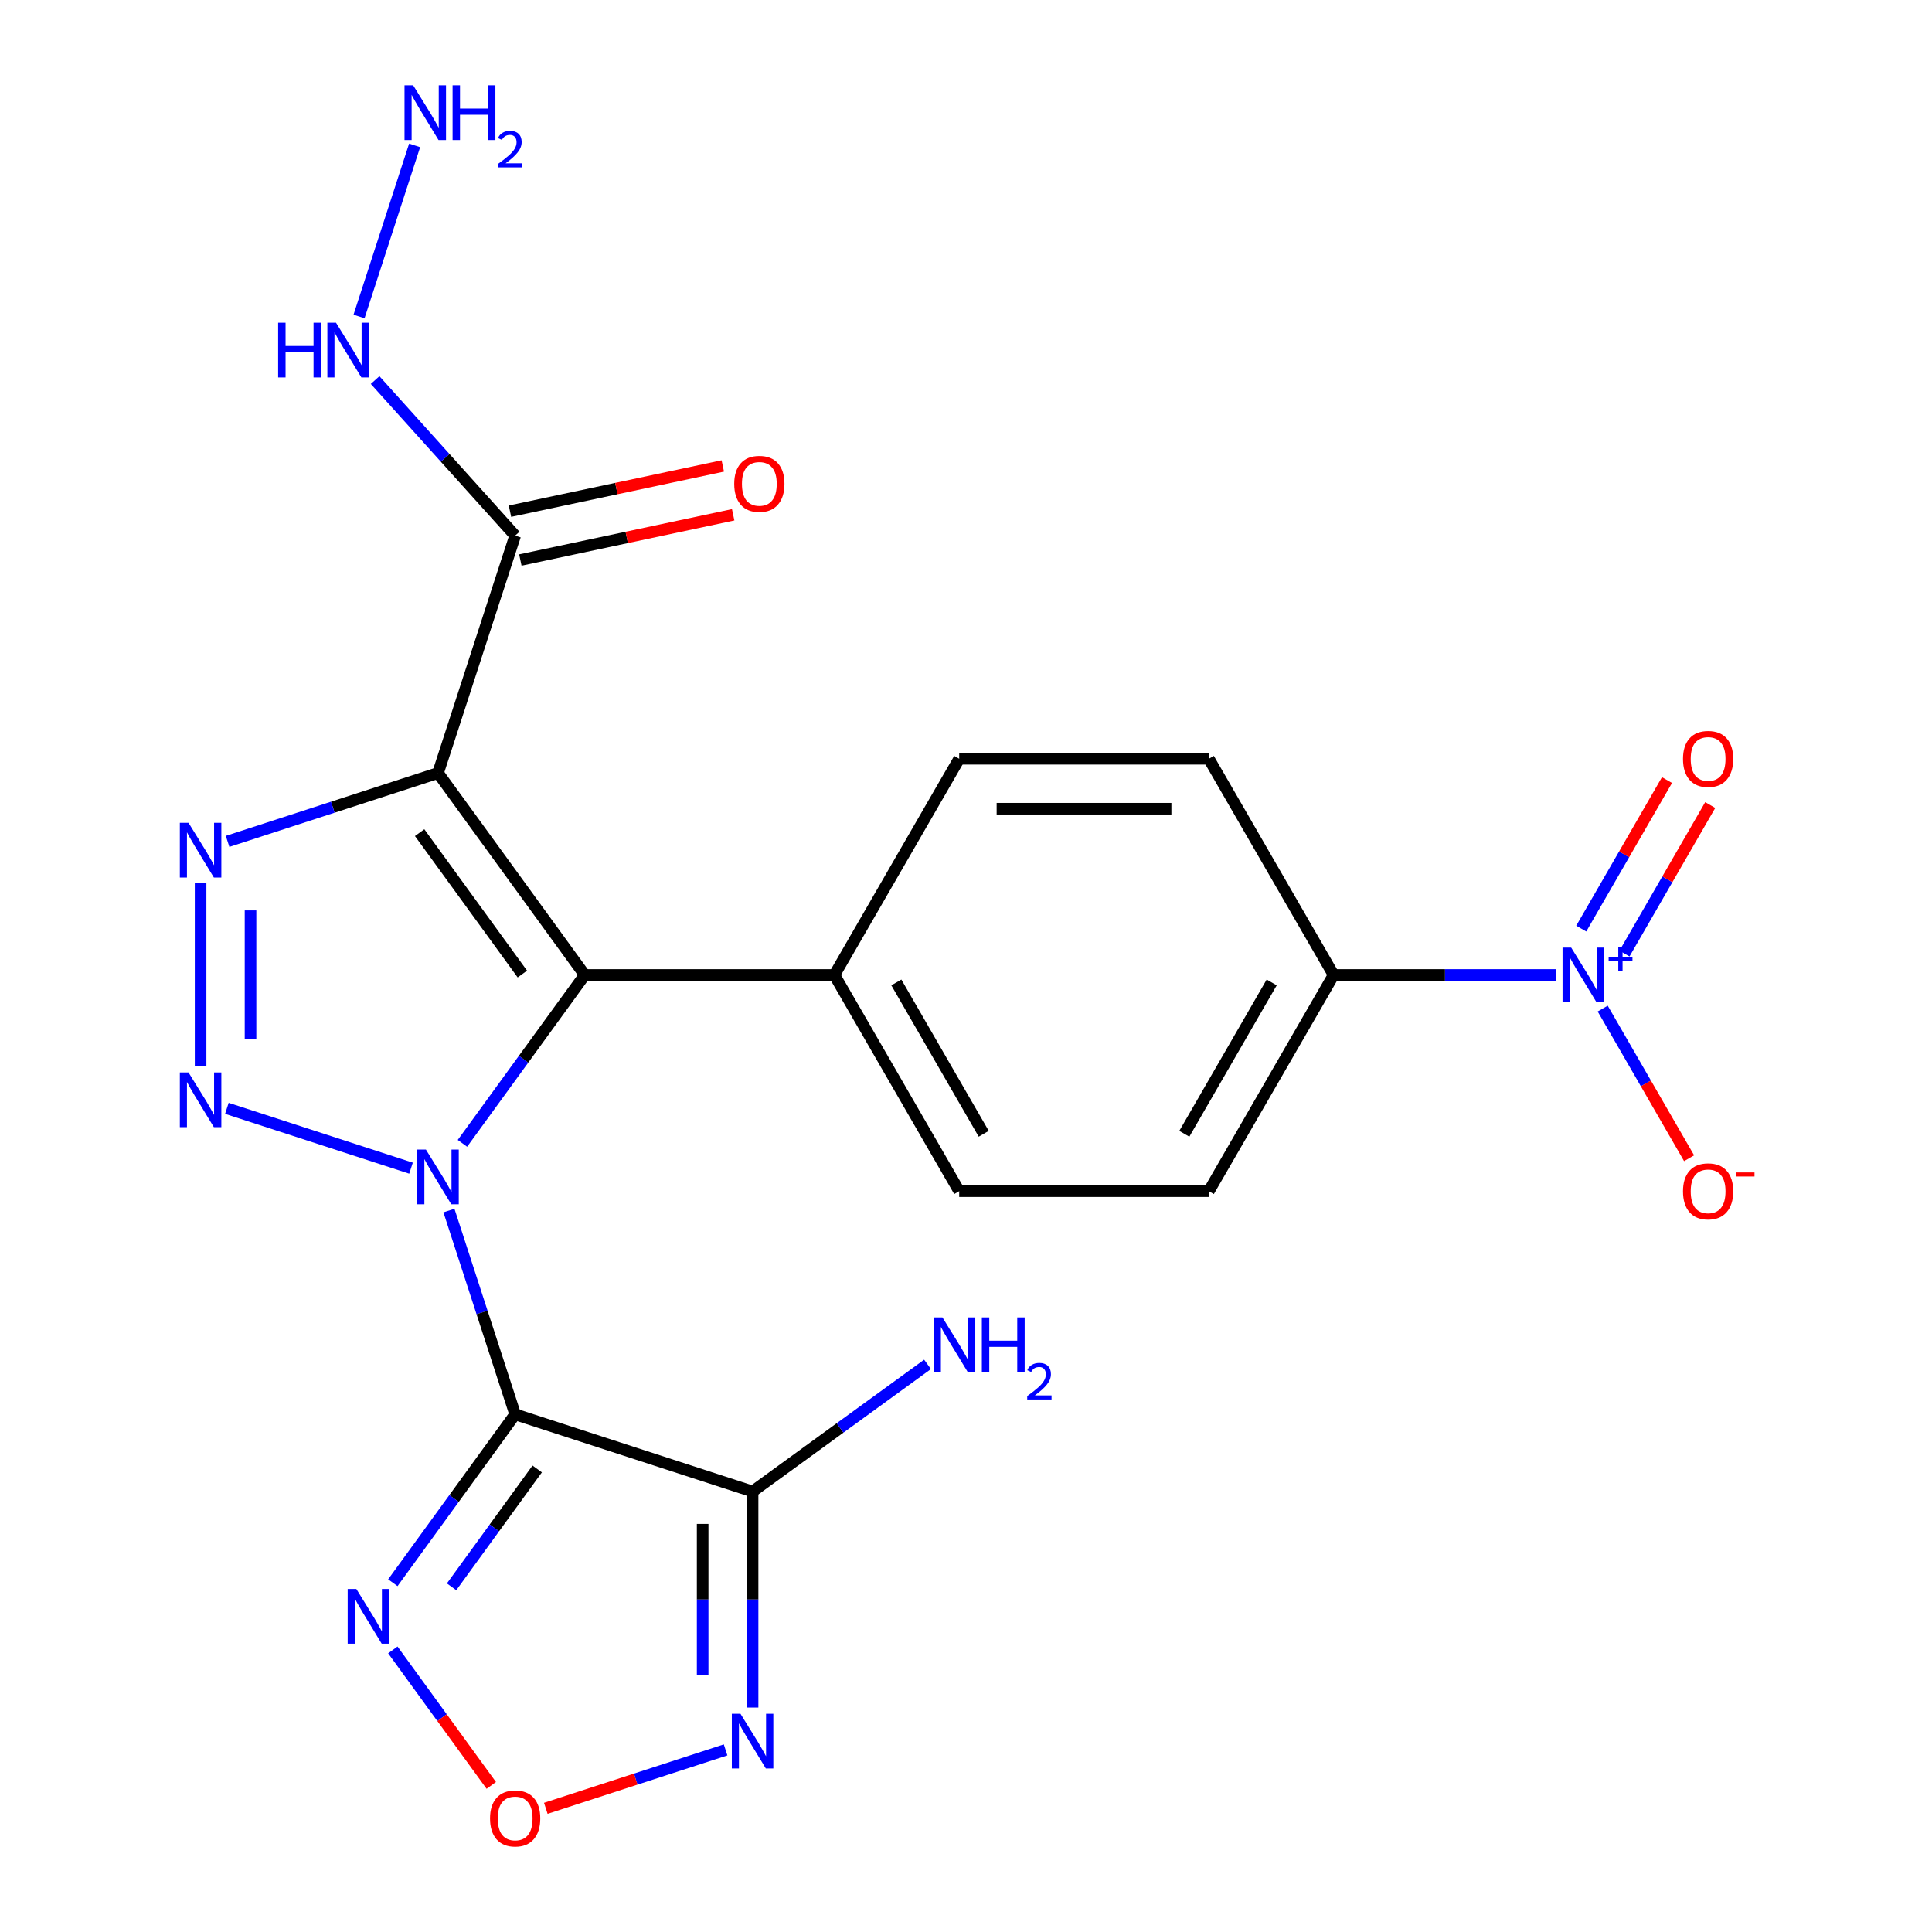 <?xml version='1.0' encoding='iso-8859-1'?>
<svg version='1.1' baseProfile='full'
              xmlns='http://www.w3.org/2000/svg'
                      xmlns:rdkit='http://www.rdkit.org/xml'
                      xmlns:xlink='http://www.w3.org/1999/xlink'
                  xml:space='preserve'
width='1000px' height='1000px' viewBox='0 0 1000 1000'>
<!-- END OF HEADER -->
<rect style='opacity:1.0;fill:#FFFFFF;stroke:none' width='1000' height='1000' x='0' y='0'> </rect>
<path class='bond-0' d='M 232.368,626.573 L 249.507,679.321' style='fill:none;fill-rule:evenodd;stroke:#0000FF;stroke-width:6px;stroke-linecap:butt;stroke-linejoin:miter;stroke-opacity:1' />
<path class='bond-0' d='M 249.507,679.321 L 266.646,732.07' style='fill:none;fill-rule:evenodd;stroke:#000000;stroke-width:6px;stroke-linecap:butt;stroke-linejoin:miter;stroke-opacity:1' />
<path class='bond-1' d='M 212.747,604.643 L 117.433,573.674' style='fill:none;fill-rule:evenodd;stroke:#0000FF;stroke-width:6px;stroke-linecap:butt;stroke-linejoin:miter;stroke-opacity:1' />
<path class='bond-3' d='M 239.352,591.792 L 271.009,548.22' style='fill:none;fill-rule:evenodd;stroke:#0000FF;stroke-width:6px;stroke-linecap:butt;stroke-linejoin:miter;stroke-opacity:1' />
<path class='bond-3' d='M 271.009,548.22 L 302.666,504.648' style='fill:none;fill-rule:evenodd;stroke:#000000;stroke-width:6px;stroke-linecap:butt;stroke-linejoin:miter;stroke-opacity:1' />
<path class='bond-5' d='M 266.646,732.07 L 389.533,771.998' style='fill:none;fill-rule:evenodd;stroke:#000000;stroke-width:6px;stroke-linecap:butt;stroke-linejoin:miter;stroke-opacity:1' />
<path class='bond-6' d='M 266.646,732.07 L 234.989,775.642' style='fill:none;fill-rule:evenodd;stroke:#000000;stroke-width:6px;stroke-linecap:butt;stroke-linejoin:miter;stroke-opacity:1' />
<path class='bond-6' d='M 234.989,775.642 L 203.332,819.214' style='fill:none;fill-rule:evenodd;stroke:#0000FF;stroke-width:6px;stroke-linecap:butt;stroke-linejoin:miter;stroke-opacity:1' />
<path class='bond-6' d='M 278.056,760.331 L 255.896,790.831' style='fill:none;fill-rule:evenodd;stroke:#000000;stroke-width:6px;stroke-linecap:butt;stroke-linejoin:miter;stroke-opacity:1' />
<path class='bond-6' d='M 255.896,790.831 L 233.736,821.332' style='fill:none;fill-rule:evenodd;stroke:#0000FF;stroke-width:6px;stroke-linecap:butt;stroke-linejoin:miter;stroke-opacity:1' />
<path class='bond-4' d='M 103.83,551.864 L 103.83,456.998' style='fill:none;fill-rule:evenodd;stroke:#0000FF;stroke-width:6px;stroke-linecap:butt;stroke-linejoin:miter;stroke-opacity:1' />
<path class='bond-4' d='M 129.672,537.634 L 129.672,471.228' style='fill:none;fill-rule:evenodd;stroke:#0000FF;stroke-width:6px;stroke-linecap:butt;stroke-linejoin:miter;stroke-opacity:1' />
<path class='bond-2' d='M 226.717,400.114 L 302.666,504.648' style='fill:none;fill-rule:evenodd;stroke:#000000;stroke-width:6px;stroke-linecap:butt;stroke-linejoin:miter;stroke-opacity:1' />
<path class='bond-2' d='M 217.203,430.984 L 270.367,504.158' style='fill:none;fill-rule:evenodd;stroke:#000000;stroke-width:6px;stroke-linecap:butt;stroke-linejoin:miter;stroke-opacity:1' />
<path class='bond-9' d='M 226.717,400.114 L 266.646,277.227' style='fill:none;fill-rule:evenodd;stroke:#000000;stroke-width:6px;stroke-linecap:butt;stroke-linejoin:miter;stroke-opacity:1' />
<path class='bond-23' d='M 226.717,400.114 L 172.259,417.809' style='fill:none;fill-rule:evenodd;stroke:#000000;stroke-width:6px;stroke-linecap:butt;stroke-linejoin:miter;stroke-opacity:1' />
<path class='bond-23' d='M 172.259,417.809 L 117.8,435.503' style='fill:none;fill-rule:evenodd;stroke:#0000FF;stroke-width:6px;stroke-linecap:butt;stroke-linejoin:miter;stroke-opacity:1' />
<path class='bond-11' d='M 302.666,504.648 L 431.877,504.648' style='fill:none;fill-rule:evenodd;stroke:#000000;stroke-width:6px;stroke-linecap:butt;stroke-linejoin:miter;stroke-opacity:1' />
<path class='bond-8' d='M 389.533,771.998 L 389.533,827.909' style='fill:none;fill-rule:evenodd;stroke:#000000;stroke-width:6px;stroke-linecap:butt;stroke-linejoin:miter;stroke-opacity:1' />
<path class='bond-8' d='M 389.533,827.909 L 389.533,883.819' style='fill:none;fill-rule:evenodd;stroke:#0000FF;stroke-width:6px;stroke-linecap:butt;stroke-linejoin:miter;stroke-opacity:1' />
<path class='bond-8' d='M 363.691,788.771 L 363.691,827.909' style='fill:none;fill-rule:evenodd;stroke:#000000;stroke-width:6px;stroke-linecap:butt;stroke-linejoin:miter;stroke-opacity:1' />
<path class='bond-8' d='M 363.691,827.909 L 363.691,867.046' style='fill:none;fill-rule:evenodd;stroke:#0000FF;stroke-width:6px;stroke-linecap:butt;stroke-linejoin:miter;stroke-opacity:1' />
<path class='bond-17' d='M 389.533,771.998 L 434.815,739.099' style='fill:none;fill-rule:evenodd;stroke:#000000;stroke-width:6px;stroke-linecap:butt;stroke-linejoin:miter;stroke-opacity:1' />
<path class='bond-17' d='M 434.815,739.099 L 480.097,706.2' style='fill:none;fill-rule:evenodd;stroke:#0000FF;stroke-width:6px;stroke-linecap:butt;stroke-linejoin:miter;stroke-opacity:1' />
<path class='bond-10' d='M 203.332,853.994 L 228.809,889.06' style='fill:none;fill-rule:evenodd;stroke:#0000FF;stroke-width:6px;stroke-linecap:butt;stroke-linejoin:miter;stroke-opacity:1' />
<path class='bond-10' d='M 228.809,889.06 L 254.285,924.125' style='fill:none;fill-rule:evenodd;stroke:#FF0000;stroke-width:6px;stroke-linecap:butt;stroke-linejoin:miter;stroke-opacity:1' />
<path class='bond-7' d='M 805.541,504.648 L 747.921,504.648' style='fill:none;fill-rule:evenodd;stroke:#0000FF;stroke-width:6px;stroke-linecap:butt;stroke-linejoin:miter;stroke-opacity:1' />
<path class='bond-7' d='M 747.921,504.648 L 690.3,504.648' style='fill:none;fill-rule:evenodd;stroke:#000000;stroke-width:6px;stroke-linecap:butt;stroke-linejoin:miter;stroke-opacity:1' />
<path class='bond-13' d='M 829.552,522.039 L 851.913,560.77' style='fill:none;fill-rule:evenodd;stroke:#0000FF;stroke-width:6px;stroke-linecap:butt;stroke-linejoin:miter;stroke-opacity:1' />
<path class='bond-13' d='M 851.913,560.77 L 874.274,599.5' style='fill:none;fill-rule:evenodd;stroke:#FF0000;stroke-width:6px;stroke-linecap:butt;stroke-linejoin:miter;stroke-opacity:1' />
<path class='bond-14' d='M 840.828,493.57 L 863.02,455.131' style='fill:none;fill-rule:evenodd;stroke:#0000FF;stroke-width:6px;stroke-linecap:butt;stroke-linejoin:miter;stroke-opacity:1' />
<path class='bond-14' d='M 863.02,455.131 L 885.213,416.693' style='fill:none;fill-rule:evenodd;stroke:#FF0000;stroke-width:6px;stroke-linecap:butt;stroke-linejoin:miter;stroke-opacity:1' />
<path class='bond-14' d='M 818.448,480.649 L 840.64,442.21' style='fill:none;fill-rule:evenodd;stroke:#0000FF;stroke-width:6px;stroke-linecap:butt;stroke-linejoin:miter;stroke-opacity:1' />
<path class='bond-14' d='M 840.64,442.21 L 862.833,403.771' style='fill:none;fill-rule:evenodd;stroke:#FF0000;stroke-width:6px;stroke-linecap:butt;stroke-linejoin:miter;stroke-opacity:1' />
<path class='bond-24' d='M 375.563,905.749 L 329.036,920.866' style='fill:none;fill-rule:evenodd;stroke:#0000FF;stroke-width:6px;stroke-linecap:butt;stroke-linejoin:miter;stroke-opacity:1' />
<path class='bond-24' d='M 329.036,920.866 L 282.509,935.984' style='fill:none;fill-rule:evenodd;stroke:#FF0000;stroke-width:6px;stroke-linecap:butt;stroke-linejoin:miter;stroke-opacity:1' />
<path class='bond-15' d='M 269.332,289.866 L 324.411,278.158' style='fill:none;fill-rule:evenodd;stroke:#000000;stroke-width:6px;stroke-linecap:butt;stroke-linejoin:miter;stroke-opacity:1' />
<path class='bond-15' d='M 324.411,278.158 L 379.49,266.451' style='fill:none;fill-rule:evenodd;stroke:#FF0000;stroke-width:6px;stroke-linecap:butt;stroke-linejoin:miter;stroke-opacity:1' />
<path class='bond-15' d='M 263.96,264.588 L 319.038,252.881' style='fill:none;fill-rule:evenodd;stroke:#000000;stroke-width:6px;stroke-linecap:butt;stroke-linejoin:miter;stroke-opacity:1' />
<path class='bond-15' d='M 319.038,252.881 L 374.117,241.173' style='fill:none;fill-rule:evenodd;stroke:#FF0000;stroke-width:6px;stroke-linecap:butt;stroke-linejoin:miter;stroke-opacity:1' />
<path class='bond-16' d='M 266.646,277.227 L 230.401,236.973' style='fill:none;fill-rule:evenodd;stroke:#000000;stroke-width:6px;stroke-linecap:butt;stroke-linejoin:miter;stroke-opacity:1' />
<path class='bond-16' d='M 230.401,236.973 L 194.157,196.72' style='fill:none;fill-rule:evenodd;stroke:#0000FF;stroke-width:6px;stroke-linecap:butt;stroke-linejoin:miter;stroke-opacity:1' />
<path class='bond-18' d='M 431.877,504.648 L 496.483,392.748' style='fill:none;fill-rule:evenodd;stroke:#000000;stroke-width:6px;stroke-linecap:butt;stroke-linejoin:miter;stroke-opacity:1' />
<path class='bond-19' d='M 431.877,504.648 L 496.483,616.549' style='fill:none;fill-rule:evenodd;stroke:#000000;stroke-width:6px;stroke-linecap:butt;stroke-linejoin:miter;stroke-opacity:1' />
<path class='bond-19' d='M 463.948,508.512 L 509.172,586.842' style='fill:none;fill-rule:evenodd;stroke:#000000;stroke-width:6px;stroke-linecap:butt;stroke-linejoin:miter;stroke-opacity:1' />
<path class='bond-12' d='M 690.3,504.648 L 625.694,616.549' style='fill:none;fill-rule:evenodd;stroke:#000000;stroke-width:6px;stroke-linecap:butt;stroke-linejoin:miter;stroke-opacity:1' />
<path class='bond-12' d='M 658.229,508.512 L 613.005,586.842' style='fill:none;fill-rule:evenodd;stroke:#000000;stroke-width:6px;stroke-linecap:butt;stroke-linejoin:miter;stroke-opacity:1' />
<path class='bond-25' d='M 690.3,504.648 L 625.694,392.748' style='fill:none;fill-rule:evenodd;stroke:#000000;stroke-width:6px;stroke-linecap:butt;stroke-linejoin:miter;stroke-opacity:1' />
<path class='bond-22' d='M 185.837,163.814 L 214.613,75.25' style='fill:none;fill-rule:evenodd;stroke:#0000FF;stroke-width:6px;stroke-linecap:butt;stroke-linejoin:miter;stroke-opacity:1' />
<path class='bond-20' d='M 496.483,392.748 L 625.694,392.748' style='fill:none;fill-rule:evenodd;stroke:#000000;stroke-width:6px;stroke-linecap:butt;stroke-linejoin:miter;stroke-opacity:1' />
<path class='bond-20' d='M 515.865,418.59 L 606.313,418.59' style='fill:none;fill-rule:evenodd;stroke:#000000;stroke-width:6px;stroke-linecap:butt;stroke-linejoin:miter;stroke-opacity:1' />
<path class='bond-21' d='M 496.483,616.549 L 625.694,616.549' style='fill:none;fill-rule:evenodd;stroke:#000000;stroke-width:6px;stroke-linecap:butt;stroke-linejoin:miter;stroke-opacity:1' />
<path  class='atom-0' d='M 220.457 595.023
L 229.737 610.023
Q 230.657 611.503, 232.137 614.183
Q 233.617 616.863, 233.697 617.023
L 233.697 595.023
L 237.457 595.023
L 237.457 623.343
L 233.577 623.343
L 223.617 606.943
Q 222.457 605.023, 221.217 602.823
Q 220.017 600.623, 219.657 599.943
L 219.657 623.343
L 215.977 623.343
L 215.977 595.023
L 220.457 595.023
' fill='#0000FF'/>
<path  class='atom-2' d='M 97.57 555.094
L 106.85 570.094
Q 107.77 571.574, 109.25 574.254
Q 110.73 576.934, 110.81 577.094
L 110.81 555.094
L 114.57 555.094
L 114.57 583.414
L 110.69 583.414
L 100.73 567.014
Q 99.57 565.094, 98.33 562.894
Q 97.13 560.694, 96.77 560.014
L 96.77 583.414
L 93.09 583.414
L 93.09 555.094
L 97.57 555.094
' fill='#0000FF'/>
<path  class='atom-5' d='M 97.57 425.883
L 106.85 440.883
Q 107.77 442.363, 109.25 445.043
Q 110.73 447.723, 110.81 447.883
L 110.81 425.883
L 114.57 425.883
L 114.57 454.203
L 110.69 454.203
L 100.73 437.803
Q 99.57 435.883, 98.33 433.683
Q 97.13 431.483, 96.77 430.803
L 96.77 454.203
L 93.09 454.203
L 93.09 425.883
L 97.57 425.883
' fill='#0000FF'/>
<path  class='atom-7' d='M 184.437 822.444
L 193.717 837.444
Q 194.637 838.924, 196.117 841.604
Q 197.597 844.284, 197.677 844.444
L 197.677 822.444
L 201.437 822.444
L 201.437 850.764
L 197.557 850.764
L 187.597 834.364
Q 186.437 832.444, 185.197 830.244
Q 183.997 828.044, 183.637 827.364
L 183.637 850.764
L 179.957 850.764
L 179.957 822.444
L 184.437 822.444
' fill='#0000FF'/>
<path  class='atom-8' d='M 813.251 490.488
L 822.531 505.488
Q 823.451 506.968, 824.931 509.648
Q 826.411 512.328, 826.491 512.488
L 826.491 490.488
L 830.251 490.488
L 830.251 518.808
L 826.371 518.808
L 816.411 502.408
Q 815.251 500.488, 814.011 498.288
Q 812.811 496.088, 812.451 495.408
L 812.451 518.808
L 808.771 518.808
L 808.771 490.488
L 813.251 490.488
' fill='#0000FF'/>
<path  class='atom-8' d='M 832.627 495.593
L 837.617 495.593
L 837.617 490.34
L 839.835 490.34
L 839.835 495.593
L 844.956 495.593
L 844.956 497.494
L 839.835 497.494
L 839.835 502.774
L 837.617 502.774
L 837.617 497.494
L 832.627 497.494
L 832.627 495.593
' fill='#0000FF'/>
<path  class='atom-9' d='M 383.273 887.05
L 392.553 902.05
Q 393.473 903.53, 394.953 906.21
Q 396.433 908.89, 396.513 909.05
L 396.513 887.05
L 400.273 887.05
L 400.273 915.37
L 396.393 915.37
L 386.433 898.97
Q 385.273 897.05, 384.033 894.85
Q 382.833 892.65, 382.473 891.97
L 382.473 915.37
L 378.793 915.37
L 378.793 887.05
L 383.273 887.05
' fill='#0000FF'/>
<path  class='atom-11' d='M 253.646 941.218
Q 253.646 934.418, 257.006 930.618
Q 260.366 926.818, 266.646 926.818
Q 272.926 926.818, 276.286 930.618
Q 279.646 934.418, 279.646 941.218
Q 279.646 948.098, 276.246 952.018
Q 272.846 955.898, 266.646 955.898
Q 260.406 955.898, 257.006 952.018
Q 253.646 948.138, 253.646 941.218
M 266.646 952.698
Q 270.966 952.698, 273.286 949.818
Q 275.646 946.898, 275.646 941.218
Q 275.646 935.658, 273.286 932.858
Q 270.966 930.018, 266.646 930.018
Q 262.326 930.018, 259.966 932.818
Q 257.646 935.618, 257.646 941.218
Q 257.646 946.938, 259.966 949.818
Q 262.326 952.698, 266.646 952.698
' fill='#FF0000'/>
<path  class='atom-14' d='M 871.117 616.629
Q 871.117 609.829, 874.477 606.029
Q 877.837 602.229, 884.117 602.229
Q 890.397 602.229, 893.757 606.029
Q 897.117 609.829, 897.117 616.629
Q 897.117 623.509, 893.717 627.429
Q 890.317 631.309, 884.117 631.309
Q 877.877 631.309, 874.477 627.429
Q 871.117 623.549, 871.117 616.629
M 884.117 628.109
Q 888.437 628.109, 890.757 625.229
Q 893.117 622.309, 893.117 616.629
Q 893.117 611.069, 890.757 608.269
Q 888.437 605.429, 884.117 605.429
Q 879.797 605.429, 877.437 608.229
Q 875.117 611.029, 875.117 616.629
Q 875.117 622.349, 877.437 625.229
Q 879.797 628.109, 884.117 628.109
' fill='#FF0000'/>
<path  class='atom-14' d='M 898.437 606.851
L 908.126 606.851
L 908.126 608.963
L 898.437 608.963
L 898.437 606.851
' fill='#FF0000'/>
<path  class='atom-15' d='M 871.117 392.828
Q 871.117 386.028, 874.477 382.228
Q 877.837 378.428, 884.117 378.428
Q 890.397 378.428, 893.757 382.228
Q 897.117 386.028, 897.117 392.828
Q 897.117 399.708, 893.717 403.628
Q 890.317 407.508, 884.117 407.508
Q 877.877 407.508, 874.477 403.628
Q 871.117 399.748, 871.117 392.828
M 884.117 404.308
Q 888.437 404.308, 890.757 401.428
Q 893.117 398.508, 893.117 392.828
Q 893.117 387.268, 890.757 384.468
Q 888.437 381.628, 884.117 381.628
Q 879.797 381.628, 877.437 384.428
Q 875.117 387.228, 875.117 392.828
Q 875.117 398.548, 877.437 401.428
Q 879.797 404.308, 884.117 404.308
' fill='#FF0000'/>
<path  class='atom-16' d='M 380.034 250.442
Q 380.034 243.642, 383.394 239.842
Q 386.754 236.042, 393.034 236.042
Q 399.314 236.042, 402.674 239.842
Q 406.034 243.642, 406.034 250.442
Q 406.034 257.322, 402.634 261.242
Q 399.234 265.122, 393.034 265.122
Q 386.794 265.122, 383.394 261.242
Q 380.034 257.362, 380.034 250.442
M 393.034 261.922
Q 397.354 261.922, 399.674 259.042
Q 402.034 256.122, 402.034 250.442
Q 402.034 244.882, 399.674 242.082
Q 397.354 239.242, 393.034 239.242
Q 388.714 239.242, 386.354 242.042
Q 384.034 244.842, 384.034 250.442
Q 384.034 256.162, 386.354 259.042
Q 388.714 261.922, 393.034 261.922
' fill='#FF0000'/>
<path  class='atom-17' d='M 143.967 167.044
L 147.807 167.044
L 147.807 179.084
L 162.287 179.084
L 162.287 167.044
L 166.127 167.044
L 166.127 195.364
L 162.287 195.364
L 162.287 182.284
L 147.807 182.284
L 147.807 195.364
L 143.967 195.364
L 143.967 167.044
' fill='#0000FF'/>
<path  class='atom-17' d='M 173.927 167.044
L 183.207 182.044
Q 184.127 183.524, 185.607 186.204
Q 187.087 188.884, 187.167 189.044
L 187.167 167.044
L 190.927 167.044
L 190.927 195.364
L 187.047 195.364
L 177.087 178.964
Q 175.927 177.044, 174.687 174.844
Q 173.487 172.644, 173.127 171.964
L 173.127 195.364
L 169.447 195.364
L 169.447 167.044
L 173.927 167.044
' fill='#0000FF'/>
<path  class='atom-18' d='M 487.807 681.89
L 497.087 696.89
Q 498.007 698.37, 499.487 701.05
Q 500.967 703.73, 501.047 703.89
L 501.047 681.89
L 504.807 681.89
L 504.807 710.21
L 500.927 710.21
L 490.967 693.81
Q 489.807 691.89, 488.567 689.69
Q 487.367 687.49, 487.007 686.81
L 487.007 710.21
L 483.327 710.21
L 483.327 681.89
L 487.807 681.89
' fill='#0000FF'/>
<path  class='atom-18' d='M 508.207 681.89
L 512.047 681.89
L 512.047 693.93
L 526.527 693.93
L 526.527 681.89
L 530.367 681.89
L 530.367 710.21
L 526.527 710.21
L 526.527 697.13
L 512.047 697.13
L 512.047 710.21
L 508.207 710.21
L 508.207 681.89
' fill='#0000FF'/>
<path  class='atom-18' d='M 531.74 709.216
Q 532.427 707.447, 534.063 706.471
Q 535.7 705.467, 537.971 705.467
Q 540.795 705.467, 542.379 706.999
Q 543.963 708.53, 543.963 711.249
Q 543.963 714.021, 541.904 716.608
Q 539.871 719.195, 535.647 722.258
L 544.28 722.258
L 544.28 724.37
L 531.687 724.37
L 531.687 722.601
Q 535.172 720.119, 537.231 718.271
Q 539.317 716.423, 540.32 714.76
Q 541.323 713.097, 541.323 711.381
Q 541.323 709.586, 540.426 708.583
Q 539.528 707.579, 537.971 707.579
Q 536.466 707.579, 535.463 708.187
Q 534.459 708.794, 533.747 710.14
L 531.74 709.216
' fill='#0000FF'/>
<path  class='atom-23' d='M 213.855 44.157
L 223.135 59.157
Q 224.055 60.637, 225.535 63.317
Q 227.015 65.997, 227.095 66.157
L 227.095 44.157
L 230.855 44.157
L 230.855 72.477
L 226.975 72.477
L 217.015 56.077
Q 215.855 54.157, 214.615 51.957
Q 213.415 49.757, 213.055 49.077
L 213.055 72.477
L 209.375 72.477
L 209.375 44.157
L 213.855 44.157
' fill='#0000FF'/>
<path  class='atom-23' d='M 234.255 44.157
L 238.095 44.157
L 238.095 56.197
L 252.575 56.197
L 252.575 44.157
L 256.415 44.157
L 256.415 72.477
L 252.575 72.477
L 252.575 59.397
L 238.095 59.397
L 238.095 72.477
L 234.255 72.477
L 234.255 44.157
' fill='#0000FF'/>
<path  class='atom-23' d='M 257.788 71.483
Q 258.474 69.714, 260.111 68.738
Q 261.748 67.734, 264.018 67.734
Q 266.843 67.734, 268.427 69.266
Q 270.011 70.797, 270.011 73.516
Q 270.011 76.288, 267.952 78.875
Q 265.919 81.462, 261.695 84.525
L 270.328 84.525
L 270.328 86.637
L 257.735 86.637
L 257.735 84.868
Q 261.22 82.386, 263.279 80.538
Q 265.365 78.69, 266.368 77.027
Q 267.371 75.364, 267.371 73.648
Q 267.371 71.853, 266.474 70.85
Q 265.576 69.846, 264.018 69.846
Q 262.514 69.846, 261.51 70.454
Q 260.507 71.061, 259.794 72.407
L 257.788 71.483
' fill='#0000FF'/>
</svg>

